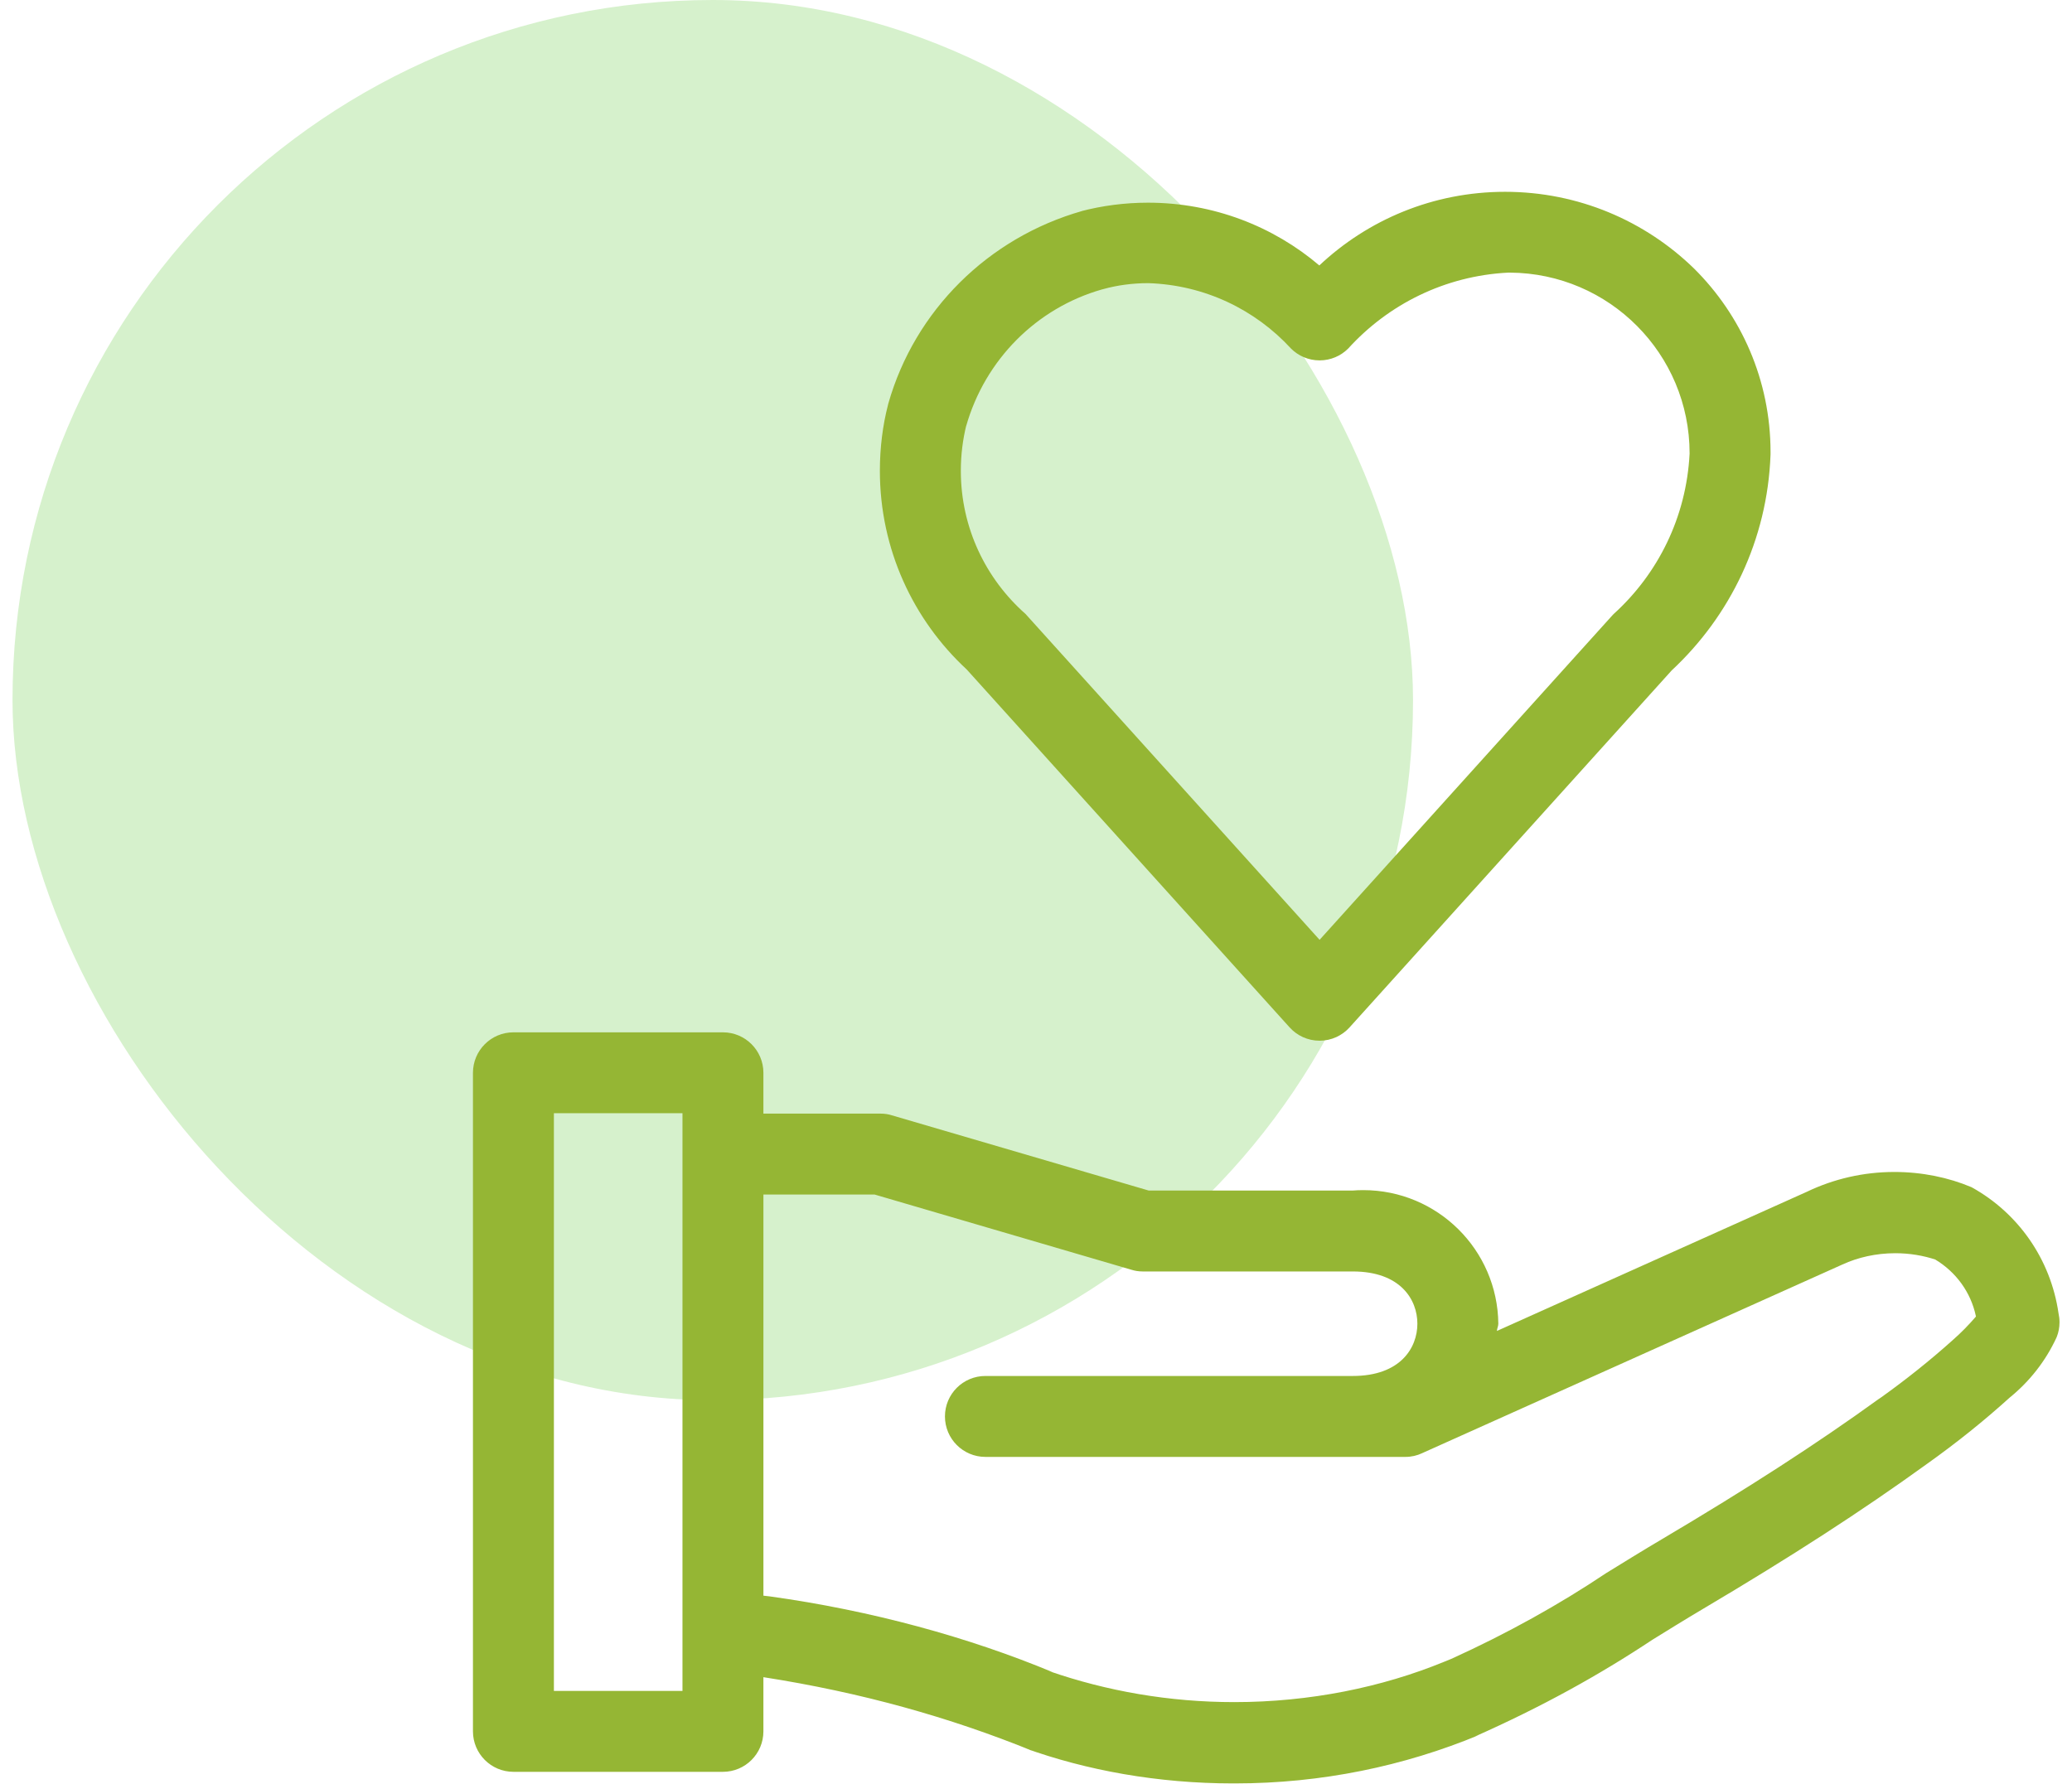 <svg width="108" height="93" viewBox="0 0 108 93" fill="none" xmlns="http://www.w3.org/2000/svg">
<rect x="0.652" width="73" height="73" rx="36.5" fill="#D6F1CC"/>
<path d="M102.746 61.888C101.562 61.39 100.187 61.101 98.743 61.101C97.121 61.101 95.585 61.466 94.212 62.118L94.275 62.091L78.024 69.39C78.031 69.259 78.098 69.144 78.098 69.012C78.057 65.157 74.922 62.048 71.06 62.048C70.867 62.048 70.676 62.055 70.487 62.071L70.512 62.069H59.872L46.485 58.147C46.311 58.091 46.11 58.059 45.902 58.059H39.791V55.93C39.791 54.766 38.847 53.821 37.682 53.821H26.762C25.597 53.821 24.653 54.765 24.652 55.93V90.265C24.653 91.43 25.597 92.374 26.762 92.375H37.682C38.847 92.374 39.791 91.43 39.791 90.265V87.44C44.904 88.239 49.482 89.525 53.819 91.284L53.399 91.133C56.634 92.303 60.368 92.979 64.261 92.979H64.319H64.316H64.365C68.876 92.979 73.177 92.081 77.1 90.453L76.879 90.534C80.375 88.98 83.343 87.338 86.151 85.475L85.921 85.618C86.871 85.03 87.816 84.443 88.772 83.877C93.364 81.158 97.055 78.768 100.384 76.362C102.012 75.205 103.432 74.06 104.781 72.838L104.74 72.874C105.789 72.025 106.626 70.957 107.19 69.737L107.212 69.683C107.299 69.461 107.349 69.204 107.349 68.935C107.349 68.776 107.331 68.621 107.298 68.471L107.3 68.485C106.89 65.626 105.177 63.238 102.792 61.911L102.746 61.888V61.888ZM35.573 88.156H28.871V58.037H35.573V88.156ZM101.774 69.875C100.614 70.915 99.354 71.924 98.039 72.862L97.906 72.951C94.693 75.275 91.106 77.593 86.618 80.251C85.64 80.828 84.674 81.427 83.701 82.026C81.299 83.638 78.535 85.177 75.646 86.486L75.28 86.635C72.039 87.966 68.277 88.74 64.334 88.74C60.95 88.74 57.699 88.17 54.672 87.121L54.879 87.184C50.506 85.361 45.419 83.963 40.12 83.228L39.792 83.191V62.278H45.59L58.977 66.2C59.151 66.255 59.352 66.288 59.56 66.288H70.512C72.995 66.288 73.879 67.754 73.879 69.012C73.879 70.27 72.995 71.737 70.512 71.737H51.363C50.198 71.737 49.254 72.681 49.254 73.846C49.254 75.011 50.198 75.956 51.363 75.956H73.259C73.568 75.956 73.861 75.887 74.123 75.764L74.11 75.769L96.034 65.925C96.843 65.553 97.79 65.337 98.788 65.337C99.534 65.337 100.25 65.457 100.921 65.681L100.873 65.667C101.949 66.313 102.724 67.367 102.988 68.609L102.993 68.639C102.611 69.085 102.212 69.489 101.787 69.863L101.774 69.875L101.774 69.875ZM67.216 53.56C67.603 53.989 68.161 54.258 68.782 54.258C69.402 54.258 69.96 53.989 70.346 53.562L70.347 53.56L87.135 34.952C90.178 32.119 92.124 28.143 92.286 23.712L92.287 23.683C92.287 23.649 92.287 23.61 92.287 23.57C92.287 19.825 90.76 16.437 88.294 13.994L88.293 13.993C85.752 11.523 82.279 10 78.45 10C74.7 10 71.29 11.461 68.761 13.846L68.768 13.839C66.376 11.805 63.251 10.567 59.837 10.567C58.623 10.567 57.445 10.724 56.323 11.018L56.419 10.996C51.487 12.398 47.681 16.204 46.304 21.034L46.279 21.137C46.014 22.16 45.862 23.334 45.862 24.544C45.862 28.638 47.604 32.324 50.387 34.902L50.396 34.911L67.216 53.56ZM50.355 22.23C51.343 18.748 54.029 16.062 57.438 15.09L57.51 15.072C58.212 14.876 59.017 14.762 59.85 14.762H59.85C62.799 14.857 65.428 16.148 67.284 18.163L67.291 18.171C67.672 18.552 68.2 18.789 68.782 18.789C69.365 18.789 69.892 18.552 70.273 18.171C72.361 15.871 75.308 14.383 78.602 14.214L78.631 14.213H78.703C83.882 14.246 88.068 18.453 88.068 23.637V23.651V23.65C87.899 26.973 86.412 29.919 84.123 31.999L84.113 32.008L84.036 32.088L68.782 48.998L53.453 32.008C51.382 30.177 50.082 27.513 50.082 24.546C50.082 23.724 50.181 22.926 50.369 22.162L50.355 22.23L50.355 22.23Z" fill="#95B634"/>
</svg>
